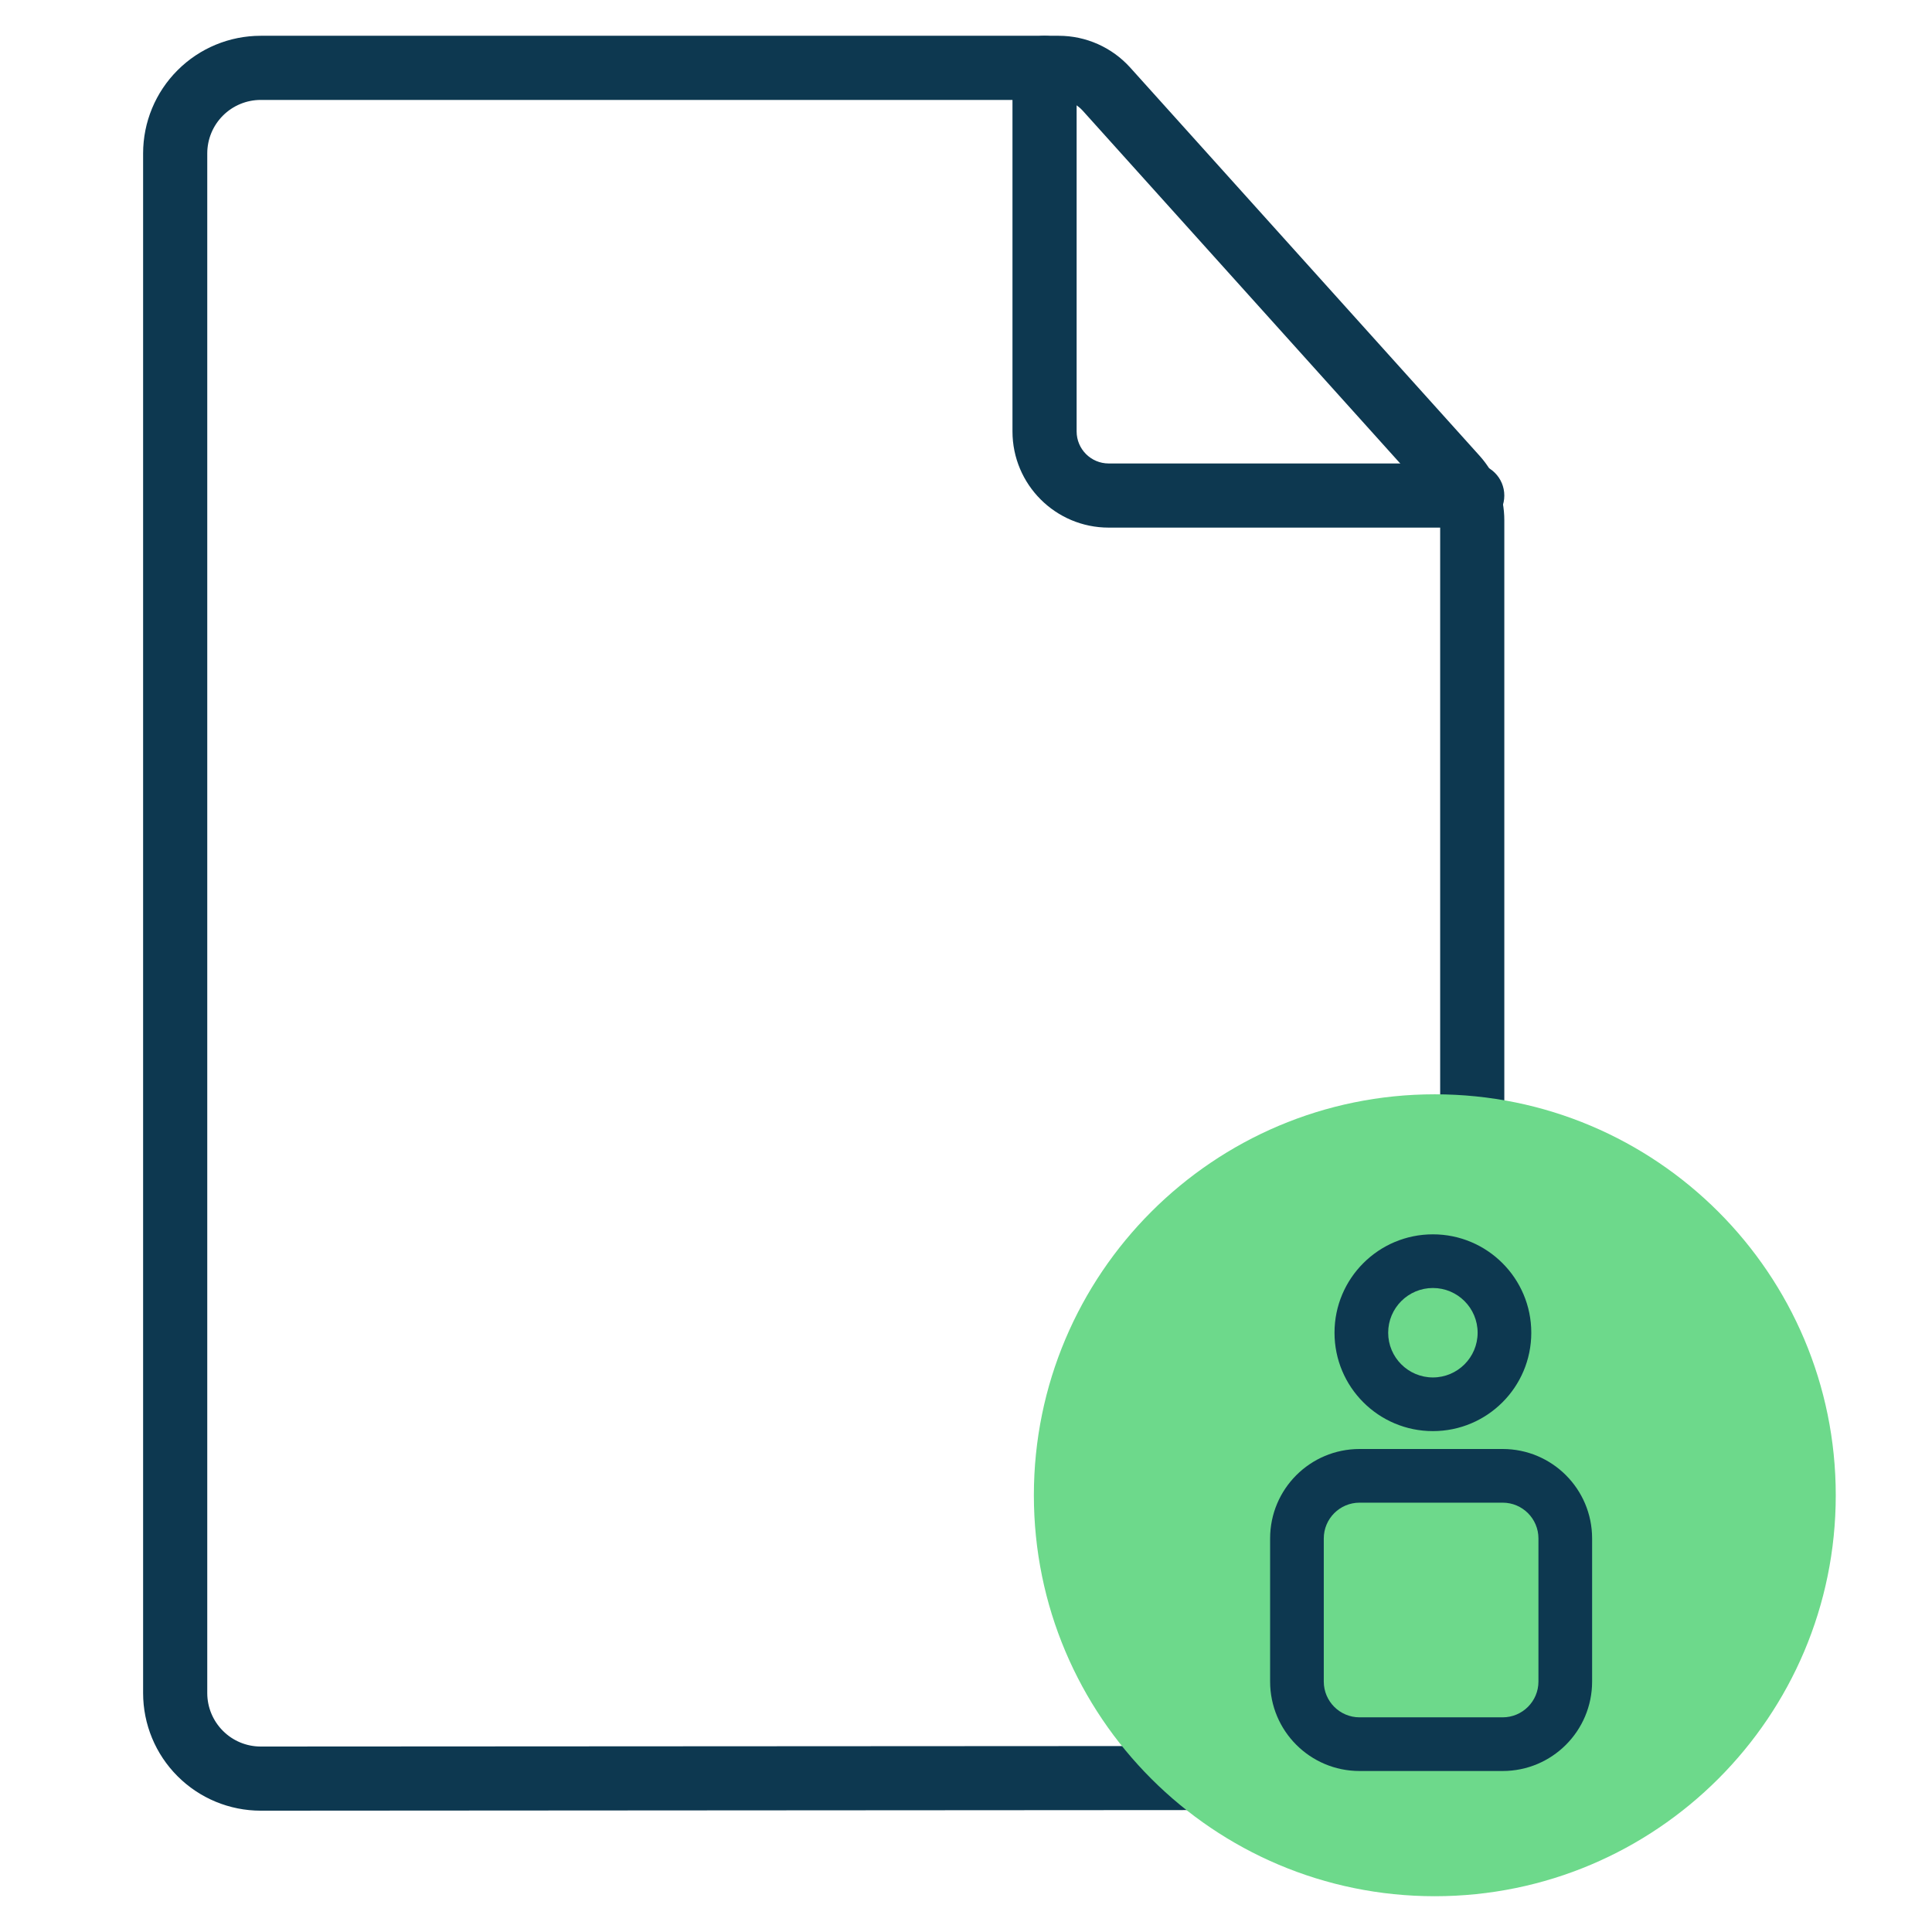 <?xml version="1.0" encoding="UTF-8"?>
<svg xmlns="http://www.w3.org/2000/svg" width="54" height="54" viewBox="0 0 54 54" fill="none">
  <path fill-rule="evenodd" clip-rule="evenodd" d="M4.963 1.963C5.579 1.346 6.415 1 7.287 1H29.592C30.355 1 31.081 1.324 31.591 1.89L41.355 12.739C41.8 13.233 42.046 13.874 42.046 14.539V34.621C42.046 35.116 41.645 35.517 41.149 35.517C40.654 35.517 40.253 35.116 40.253 34.621V14.539C40.253 14.317 40.171 14.104 40.023 13.939L30.259 3.09C30.089 2.901 29.846 2.793 29.592 2.793H7.287C6.891 2.793 6.511 2.951 6.231 3.231C5.951 3.511 5.793 3.891 5.793 4.287V47.322C5.793 47.718 5.951 48.098 6.231 48.378C6.509 48.657 6.885 48.814 7.279 48.816L36.497 48.8C36.992 48.789 37.403 49.175 37.414 49.67C37.425 50.165 37.032 50.579 36.537 50.59L7.307 50.609L7.287 50.609C6.415 50.609 5.579 50.263 4.963 49.646C4.346 49.03 4 48.194 4 47.322V4.287C4 3.415 4.346 2.579 4.963 1.963Z" fill="#0D3850"></path>
  <path fill-rule="evenodd" clip-rule="evenodd" d="M29.195 1C29.691 1 30.092 1.401 30.092 1.897V12.057C30.092 12.553 30.493 12.954 30.988 12.954H41.149C41.645 12.954 42.046 13.355 42.046 13.851C42.046 14.346 41.645 14.747 41.149 14.747H30.988C29.503 14.747 28.299 13.543 28.299 12.057V1.897C28.299 1.401 28.7 1 29.195 1Z" fill="#0D3850"></path>
  <path d="M51.31 41.793C51.31 47.983 46.293 53 40.103 53C33.914 53 28.897 47.983 28.897 41.793C28.897 35.604 33.914 30.586 40.103 30.586C46.293 30.586 51.31 35.604 51.31 41.793Z" fill="#6DD98B"></path>
  <path fill-rule="evenodd" clip-rule="evenodd" d="M38 40.5H42C43.381 40.5 44.5 41.619 44.5 43V47C44.5 48.381 43.381 49.5 42 49.5H38C36.619 49.5 35.5 48.381 35.5 47V43C35.5 41.619 36.619 40.5 38 40.5ZM38 42C37.448 42 37 42.448 37 43V47C37 47.552 37.448 48 38 48H42C42.552 48 43 47.552 43 47V43C43 42.448 42.552 42 42 42H38Z" fill="#0D3850"></path>
  <path fill-rule="evenodd" clip-rule="evenodd" d="M42.8 37.25C42.8 38.769 41.569 40 40.05 40C38.531 40 37.3 38.769 37.3 37.25C37.3 35.731 38.531 34.5 40.05 34.5C41.569 34.5 42.8 35.731 42.8 37.25ZM40.05 38.5C40.74 38.5 41.3 37.94 41.3 37.25C41.3 36.56 40.74 36 40.05 36C39.36 36 38.8 36.56 38.8 37.25C38.8 37.94 39.36 38.5 40.05 38.5Z" fill="#0D3850"></path>
</svg>
